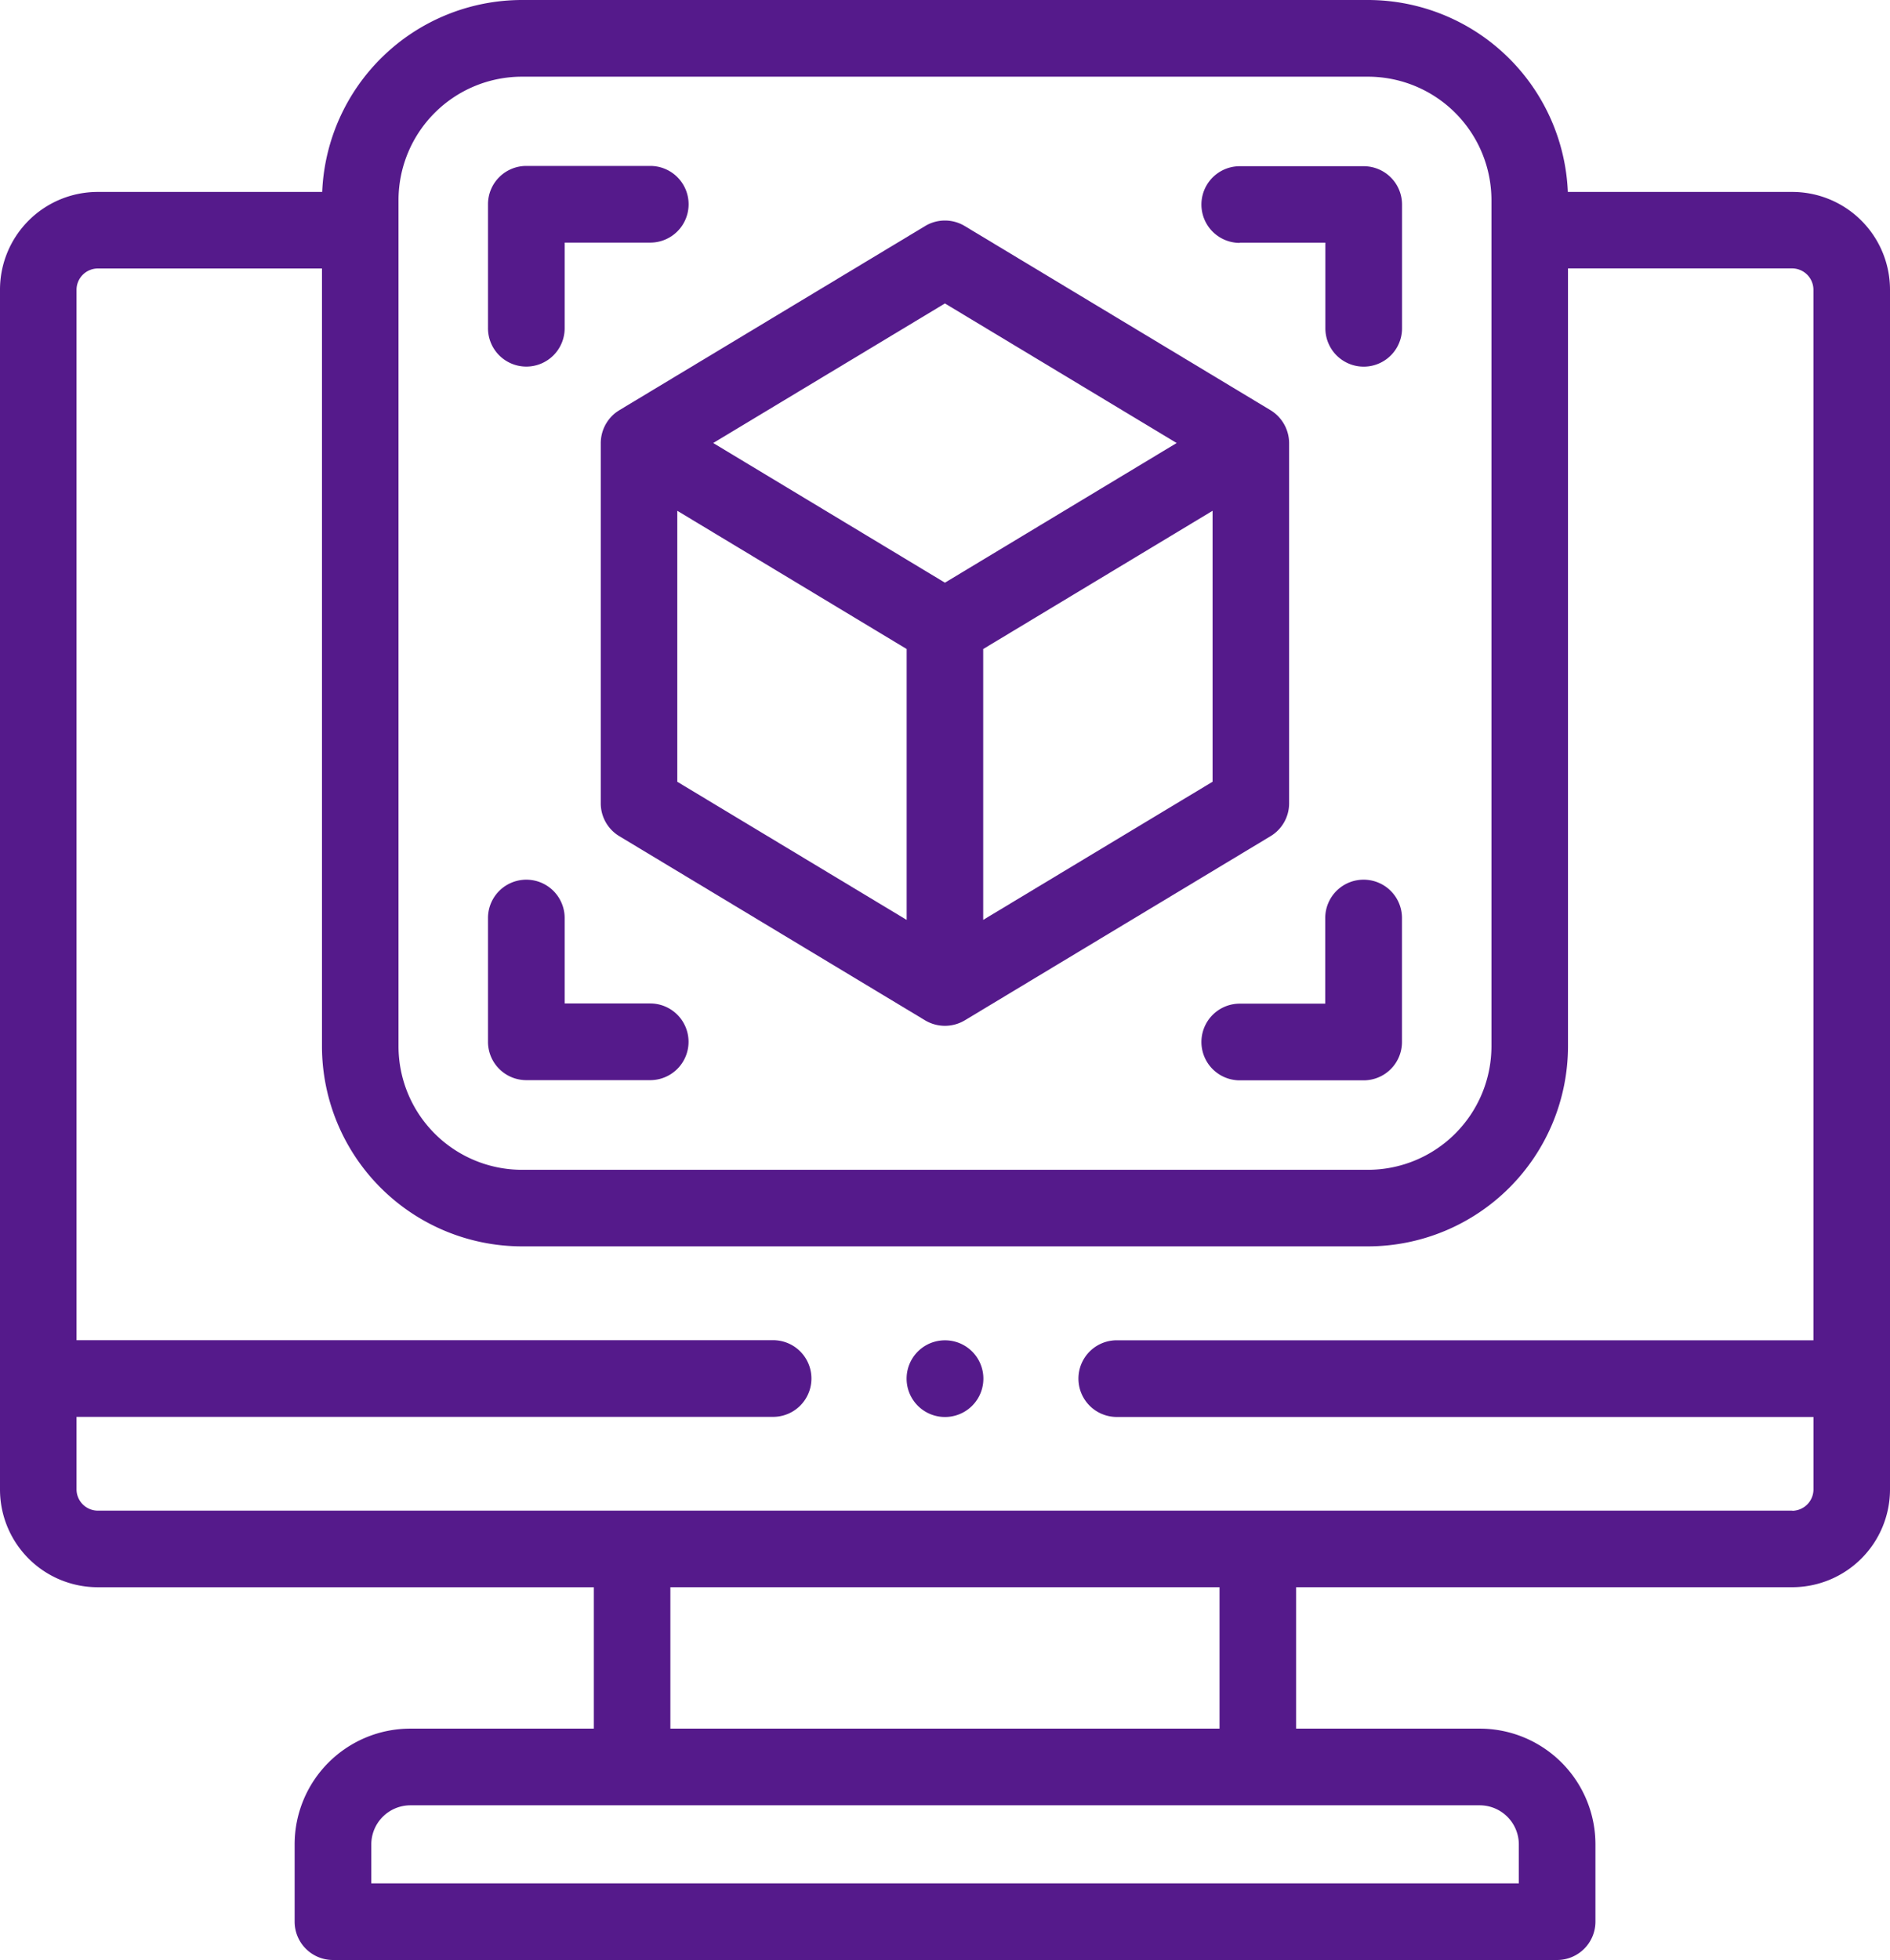 <svg xmlns="http://www.w3.org/2000/svg" width="59.164" height="61.339" viewBox="0 0 59.164 61.339">
  <path id="Pfad_122" data-name="Pfad 122" d="M65.182,6.007H58.156A6.267,6.267,0,0,0,51.9,0H25.414a6.265,6.265,0,0,0-6.251,6.007h-7.03A3.059,3.059,0,0,0,9.077,9.063V46.619a3.059,3.059,0,0,0,3.056,3.056H27.666V54.1H21.919A3.623,3.623,0,0,0,18.3,57.72v2.421a1.2,1.2,0,0,0,1.2,1.2H57.82a1.2,1.2,0,0,0,1.2-1.2V57.72A3.623,3.623,0,0,0,55.4,54.1h-5.75V49.674H65.182a3.061,3.061,0,0,0,3.059-3.056V9.063a3.061,3.061,0,0,0-3.059-3.056Zm-43.63.251A3.866,3.866,0,0,1,25.414,2.4H51.9a3.868,3.868,0,0,1,3.865,3.862V32.746A3.87,3.87,0,0,1,51.9,36.611H25.414a3.868,3.868,0,0,1-3.862-3.865ZM56.622,57.72v1.223H20.7V57.72A1.225,1.225,0,0,1,21.919,56.5H55.4A1.225,1.225,0,0,1,56.622,57.72ZM47.253,54.1H30.062V49.674H47.253Zm17.929-6.822H12.133a.668.668,0,0,1-.66-.66V44.343H33.278a1.2,1.2,0,1,0,0-2.4H11.473V9.063a.668.668,0,0,1,.66-.66h7.023V32.746a6.267,6.267,0,0,0,6.258,6.261H51.9a6.268,6.268,0,0,0,6.261-6.261V8.4h7.02a.67.67,0,0,1,.663.66V41.946H44.036a1.2,1.2,0,1,0,0,2.4H65.845v2.276a.67.67,0,0,1-.663.66Z" transform="translate(-9.077 0)" fill="#551a8b"/>
  <path id="Pfad_123" data-name="Pfad 123" d="M166.528,63.607a1.212,1.212,0,0,0-.475.956V75.84a1.2,1.2,0,0,0,.58,1.026l9.576,5.766a1.211,1.211,0,0,0,1.236,0l9.576-5.766a1.2,1.2,0,0,0,.58-1.026V64.562a1.213,1.213,0,0,0-.58-1.026l-9.576-5.766a1.2,1.2,0,0,0-1.236,0l-9.576,5.766C166.6,63.558,166.562,63.582,166.528,63.607Zm1.921,3.076,7.18,4.326v8.478l-7.18-4.323Zm16.756,8.48-7.18,4.323V71.009l7.18-4.326Zm-8.378-14.969,7.254,4.368-7.254,4.371-7.254-4.371Z" transform="translate(-147.247 -50.697)" fill="#551a8b"/>
  <path id="Pfad_124" data-name="Pfad 124" d="M137.8,49.671a1.2,1.2,0,0,0,1.2-1.2v-2.68h2.68a1.2,1.2,0,0,0,0-2.4H137.8a1.2,1.2,0,0,0-1.2,1.2v3.878A1.2,1.2,0,0,0,137.8,49.671Z" transform="translate(-121.324 -38.198)" fill="#551a8b"/>
  <path id="Pfad_125" data-name="Pfad 125" d="M324.2,45.793h2.68v2.68a1.2,1.2,0,0,0,2.4,0V44.6a1.2,1.2,0,0,0-1.2-1.2H324.2a1.2,1.2,0,0,0,0,2.4Z" transform="translate(-285.391 -38.198)" fill="#551a8b"/>
  <path id="Pfad_126" data-name="Pfad 126" d="M328.076,229.8a1.2,1.2,0,0,0-1.2,1.2v2.68H324.2a1.2,1.2,0,0,0,0,2.4h3.878a1.2,1.2,0,0,0,1.2-1.2V231A1.2,1.2,0,0,0,328.076,229.8Z" transform="translate(-285.391 -202.269)" fill="#551a8b"/>
  <path id="Pfad_127" data-name="Pfad 127" d="M137.8,236.074h3.878a1.2,1.2,0,0,0,0-2.4H139V231a1.2,1.2,0,1,0-2.4,0v3.878A1.2,1.2,0,0,0,137.8,236.074Z" transform="translate(-121.324 -202.269)" fill="#551a8b"/>
  <path id="Pfad_128" data-name="Pfad 128" d="M247.184,350.129a1.2,1.2,0,1,0,0,2.4h.007a1.2,1.2,0,1,0-.007-2.4Z" transform="translate(-217.604 -308.182)" fill="#551a8b"/>
</svg>
